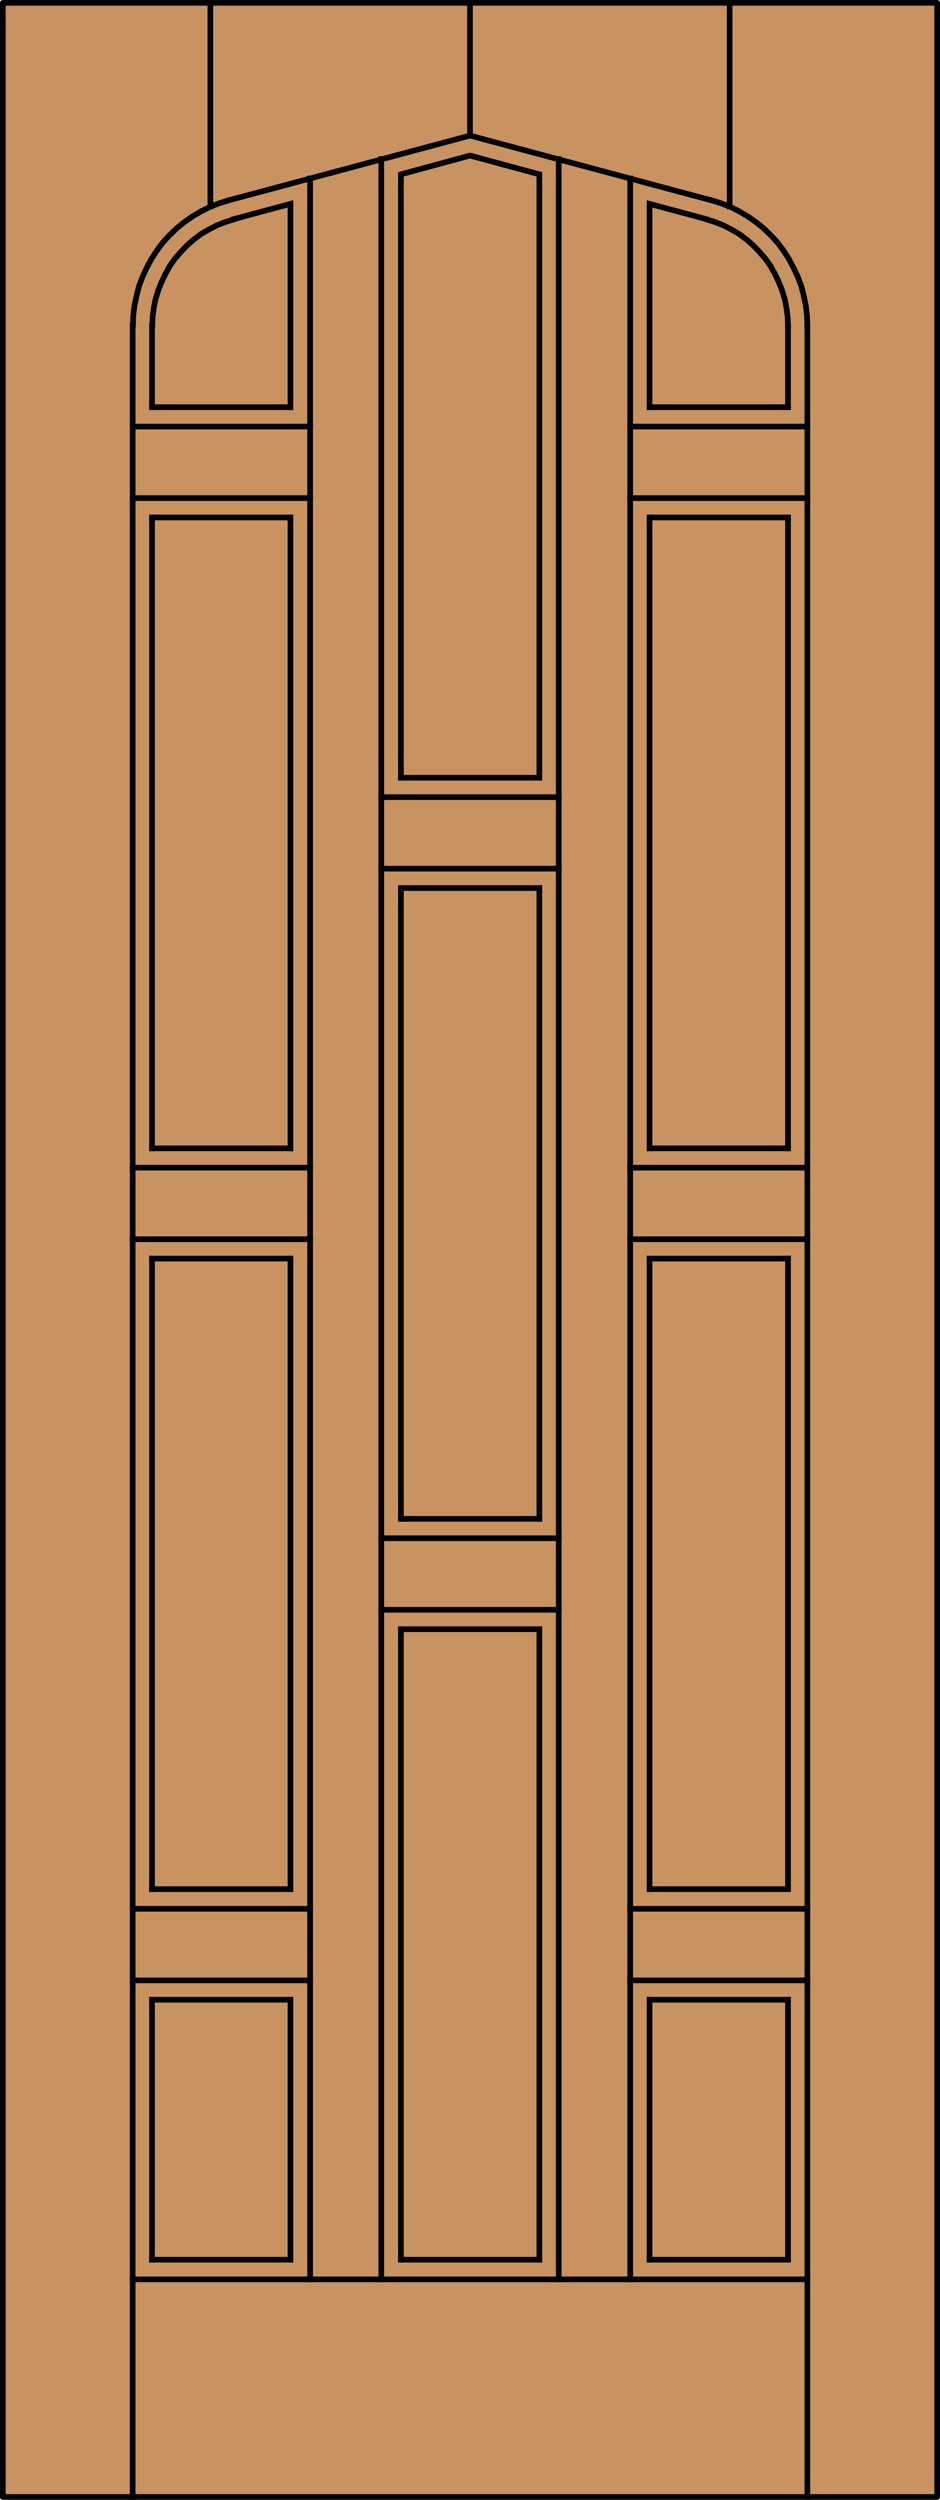 <?xml version="1.0" encoding="utf-8"?>
<!-- Generator: Adobe Illustrator 14.0.0, SVG Export Plug-In . SVG Version: 6.00 Build 43363)  -->
<!DOCTYPE svg PUBLIC "-//W3C//DTD SVG 1.1//EN" "http://www.w3.org/Graphics/SVG/1.1/DTD/svg11.dtd">
<svg version="1.1" id="Layer_1" xmlns="http://www.w3.org/2000/svg" xmlns:xlink="http://www.w3.org/1999/xlink" x="0px" y="0px"
	 width="83.012px" height="220.531px" viewBox="0 0 83.012 220.531" enable-background="new 0 0 83.012 220.531"
	 xml:space="preserve">
<g id="DOOR_FILL">
	<rect x="0.262" y="0.25" fill="#C89361" width="82.512" height="220.031"/>
</g>
<g id="GLASS">
</g>
<g id="_x31_">
	
		<rect x="0.25" y="0.25" fill="none" stroke="#000000" stroke-width="0.5" stroke-linecap="round" stroke-linejoin="round" width="82.512" height="220.031"/>
</g>
<g id="_x30_">
</g>
<g id="Layer_1_1_">
</g>
<g>
	
		<line fill="none" stroke="#000000" stroke-width="0.5" stroke-linecap="square" stroke-miterlimit="10" x1="35.406" y1="199.348" x2="35.406" y2="143.725"/>
	
		<line fill="none" stroke="#000000" stroke-width="0.5" stroke-linecap="square" stroke-miterlimit="10" x1="55.653" y1="109.323" x2="71.297" y2="109.323"/>
	
		<line fill="none" stroke="#000000" stroke-width="0.5" stroke-linecap="square" stroke-miterlimit="10" x1="57.361" y1="176.414" x2="57.361" y2="199.348"/>
	
		<line fill="none" stroke="#000000" stroke-width="0.5" stroke-linecap="square" stroke-miterlimit="10" x1="55.653" y1="103.011" x2="71.297" y2="103.011"/>
	
		<line fill="none" stroke="#000000" stroke-width="0.5" stroke-linecap="square" stroke-miterlimit="10" x1="25.651" y1="45.651" x2="25.651" y2="101.302"/>
	
		<line fill="none" stroke="#000000" stroke-width="0.5" stroke-linecap="square" stroke-miterlimit="10" x1="49.341" y1="76.632" x2="33.67" y2="76.632"/>
	
		<line fill="none" stroke="#000000" stroke-width="0.5" stroke-linecap="square" stroke-miterlimit="10" x1="47.632" y1="78.342" x2="47.632" y2="133.992"/>
	
		<line fill="none" stroke="#000000" stroke-width="0.5" stroke-linecap="square" stroke-miterlimit="10" x1="33.67" y1="70.321" x2="49.341" y2="70.321"/>
	
		<line fill="none" stroke="#000000" stroke-width="0.5" stroke-linecap="square" stroke-miterlimit="10" x1="13.424" y1="166.656" x2="13.424" y2="111.032"/>
	
		<line fill="none" stroke="#000000" stroke-width="0.5" stroke-linecap="square" stroke-miterlimit="10" x1="13.424" y1="111.032" x2="25.651" y2="111.032"/>
	
		<line fill="none" stroke="#000000" stroke-width="0.5" stroke-linecap="square" stroke-miterlimit="10" x1="11.715" y1="168.393" x2="27.386" y2="168.393"/>
	
		<line fill="none" stroke="#000000" stroke-width="0.5" stroke-linecap="square" stroke-miterlimit="10" x1="64.434" y1="18.221" x2="64.434" y2="0.074"/>
	
		<line fill="none" stroke="#000000" stroke-width="0.5" stroke-linecap="square" stroke-miterlimit="10" x1="71.297" y1="43.942" x2="55.653" y2="43.942"/>
	<polyline fill="none" stroke="#000000" stroke-width="0.5" stroke-linecap="square" stroke-miterlimit="10" points="20.208,17.668 
		19.366,17.931 18.551,18.247 17.762,18.642 17,19.088 16.29,19.588 15.606,20.141 14.975,20.746 14.37,21.403 13.844,22.113 
		13.371,22.849 12.95,23.639 12.582,24.427 12.267,25.269 12.056,26.111 11.872,26.979 11.767,27.847 11.741,28.74 	"/>
	<polyline fill="none" stroke="#000000" stroke-width="0.5" stroke-linecap="square" stroke-miterlimit="10" points="20.208,17.668 
		41.506,11.961 62.803,17.668 	"/>
	<polyline fill="none" stroke="#000000" stroke-width="0.5" stroke-linecap="square" stroke-miterlimit="10" points="71.297,28.74 
		71.27,27.847 71.166,26.979 70.981,26.111 70.771,25.269 70.455,24.427 70.086,23.639 69.666,22.849 69.194,22.113 68.667,21.403 
		68.063,20.746 67.432,20.141 66.748,19.588 66.038,19.088 65.276,18.642 64.487,18.247 63.671,17.931 62.83,17.668 	"/>
	
		<line fill="none" stroke="#000000" stroke-width="0.5" stroke-linecap="square" stroke-miterlimit="10" x1="25.651" y1="199.348" x2="13.424" y2="199.348"/>
	
		<line fill="none" stroke="#000000" stroke-width="0.5" stroke-linecap="square" stroke-miterlimit="10" x1="13.424" y1="176.414" x2="25.651" y2="176.414"/>
	
		<line fill="none" stroke="#000000" stroke-width="0.5" stroke-linecap="square" stroke-miterlimit="10" x1="13.424" y1="199.348" x2="13.424" y2="176.414"/>
	
		<line fill="none" stroke="#000000" stroke-width="0.5" stroke-linecap="square" stroke-miterlimit="10" x1="55.653" y1="174.703" x2="71.297" y2="174.703"/>
	
		<line fill="none" stroke="#000000" stroke-width="0.5" stroke-linecap="square" stroke-miterlimit="10" x1="13.424" y1="35.92" x2="13.424" y2="28.74"/>
	<polyline fill="none" stroke="#000000" stroke-width="0.5" stroke-linecap="square" stroke-miterlimit="10" points="20.655,19.352 
		19.892,19.588 19.156,19.877 18.446,20.246 17.762,20.64 17.131,21.114 16.526,21.64 15.974,22.218 15.448,22.823 15.001,23.454 
		14.607,24.165 14.265,24.875 13.976,25.611 13.739,26.374 13.581,27.163 13.476,27.952 13.45,28.74 	"/>
	<polyline fill="none" stroke="#000000" stroke-width="0.5" stroke-linecap="square" stroke-miterlimit="10" points="20.655,19.326 
		25.651,17.984 25.651,35.92 	"/>
	
		<line fill="none" stroke="#000000" stroke-width="0.5" stroke-linecap="square" stroke-miterlimit="10" x1="69.588" y1="101.302" x2="69.588" y2="45.651"/>
	
		<line fill="none" stroke="#000000" stroke-width="0.5" stroke-linecap="square" stroke-miterlimit="10" x1="69.588" y1="166.656" x2="57.361" y2="166.656"/>
	
		<line fill="none" stroke="#000000" stroke-width="0.5" stroke-linecap="square" stroke-miterlimit="10" x1="49.341" y1="14.039" x2="49.341" y2="201.082"/>
	
		<line fill="none" stroke="#000000" stroke-width="0.5" stroke-linecap="square" stroke-miterlimit="10" x1="69.588" y1="166.656" x2="69.588" y2="111.032"/>
	
		<line fill="none" stroke="#000000" stroke-width="0.5" stroke-linecap="square" stroke-miterlimit="10" x1="33.67" y1="142.014" x2="49.341" y2="142.014"/>
	
		<line fill="none" stroke="#000000" stroke-width="0.5" stroke-linecap="square" stroke-miterlimit="10" x1="35.406" y1="133.992" x2="35.406" y2="78.342"/>
	
		<line fill="none" stroke="#000000" stroke-width="0.5" stroke-linecap="square" stroke-miterlimit="10" x1="13.424" y1="45.651" x2="25.651" y2="45.651"/>
	
		<line fill="none" stroke="#000000" stroke-width="0.5" stroke-linecap="square" stroke-miterlimit="10" x1="25.651" y1="101.302" x2="13.424" y2="101.302"/>
	
		<line fill="none" stroke="#000000" stroke-width="0.5" stroke-linecap="square" stroke-miterlimit="10" x1="47.632" y1="133.992" x2="35.406" y2="133.992"/>
	
		<line fill="none" stroke="#000000" stroke-width="0.5" stroke-linecap="square" stroke-miterlimit="10" x1="57.361" y1="199.348" x2="69.588" y2="199.348"/>
	
		<line fill="none" stroke="#000000" stroke-width="0.5" stroke-linecap="square" stroke-miterlimit="10" x1="71.297" y1="201.082" x2="11.715" y2="201.082"/>
	
		<line fill="none" stroke="#000000" stroke-width="0.5" stroke-linecap="square" stroke-miterlimit="10" x1="47.632" y1="199.348" x2="35.406" y2="199.348"/>
	
		<line fill="none" stroke="#000000" stroke-width="0.5" stroke-linecap="square" stroke-miterlimit="10" x1="57.361" y1="111.032" x2="69.588" y2="111.032"/>
	
		<line fill="none" stroke="#000000" stroke-width="0.5" stroke-linecap="square" stroke-miterlimit="10" x1="13.424" y1="101.302" x2="13.424" y2="45.651"/>
	
		<line fill="none" stroke="#000000" stroke-width="0.5" stroke-linecap="square" stroke-miterlimit="10" x1="35.406" y1="78.342" x2="47.632" y2="78.342"/>
	
		<line fill="none" stroke="#000000" stroke-width="0.5" stroke-linecap="square" stroke-miterlimit="10" x1="11.715" y1="37.63" x2="27.386" y2="37.63"/>
	
		<line fill="none" stroke="#000000" stroke-width="0.5" stroke-linecap="square" stroke-miterlimit="10" x1="47.632" y1="143.725" x2="47.632" y2="199.348"/>
	
		<line fill="none" stroke="#000000" stroke-width="0.5" stroke-linecap="square" stroke-miterlimit="10" x1="33.67" y1="135.701" x2="49.341" y2="135.701"/>
	
		<line fill="none" stroke="#000000" stroke-width="0.5" stroke-linecap="square" stroke-miterlimit="10" x1="27.386" y1="43.942" x2="11.715" y2="43.942"/>
	
		<line fill="none" stroke="#000000" stroke-width="0.5" stroke-linecap="square" stroke-miterlimit="10" x1="11.715" y1="109.323" x2="27.386" y2="109.323"/>
	
		<line fill="none" stroke="#000000" stroke-width="0.5" stroke-linecap="square" stroke-miterlimit="10" x1="11.715" y1="220.281" x2="11.715" y2="28.74"/>
	
		<line fill="none" stroke="#000000" stroke-width="0.5" stroke-linecap="square" stroke-miterlimit="10" x1="18.577" y1="18.221" x2="18.577" y2="0.074"/>
	
		<line fill="none" stroke="#000000" stroke-width="0.5" stroke-linecap="square" stroke-miterlimit="10" x1="55.653" y1="15.749" x2="55.653" y2="201.082"/>
	
		<line fill="none" stroke="#000000" stroke-width="0.5" stroke-linecap="square" stroke-miterlimit="10" x1="11.715" y1="103.011" x2="27.386" y2="103.011"/>
	<polyline fill="none" stroke="#000000" stroke-width="0.5" stroke-linecap="square" stroke-miterlimit="10" points="35.406,68.611 
		35.406,15.38 41.506,13.723 47.632,15.38 47.632,68.611 	"/>
	
		<line fill="none" stroke="#000000" stroke-width="0.5" stroke-linecap="square" stroke-miterlimit="10" x1="55.653" y1="168.393" x2="71.297" y2="168.393"/>
	
		<line fill="none" stroke="#000000" stroke-width="0.5" stroke-linecap="square" stroke-miterlimit="10" x1="25.651" y1="111.032" x2="25.651" y2="166.656"/>
	
		<line fill="none" stroke="#000000" stroke-width="0.5" stroke-linecap="square" stroke-miterlimit="10" x1="57.361" y1="176.414" x2="69.588" y2="176.414"/>
	<polyline fill="none" stroke="#000000" stroke-width="0.5" stroke-linecap="square" stroke-miterlimit="10" points="57.361,35.92 
		57.361,17.984 62.358,19.326 	"/>
	<polyline fill="none" stroke="#000000" stroke-width="0.5" stroke-linecap="square" stroke-miterlimit="10" points="69.588,28.74 
		69.561,27.952 69.456,27.163 69.299,26.374 69.063,25.611 68.773,24.875 68.431,24.165 68.035,23.454 67.589,22.823 67.064,22.218 
		66.512,21.64 65.906,21.114 65.276,20.64 64.592,20.246 63.882,19.877 63.145,19.588 62.383,19.352 	"/>
	
		<line fill="none" stroke="#000000" stroke-width="0.5" stroke-linecap="square" stroke-miterlimit="10" x1="69.588" y1="28.74" x2="69.588" y2="35.92"/>
	
		<line fill="none" stroke="#000000" stroke-width="0.5" stroke-linecap="square" stroke-miterlimit="10" x1="69.588" y1="199.348" x2="69.588" y2="176.414"/>
	
		<line fill="none" stroke="#000000" stroke-width="0.5" stroke-linecap="square" stroke-miterlimit="10" x1="69.588" y1="101.302" x2="57.361" y2="101.302"/>
	
		<line fill="none" stroke="#000000" stroke-width="0.5" stroke-linecap="square" stroke-miterlimit="10" x1="33.67" y1="201.082" x2="33.67" y2="14.039"/>
	
		<line fill="none" stroke="#000000" stroke-width="0.5" stroke-linecap="square" stroke-miterlimit="10" x1="57.361" y1="45.651" x2="57.361" y2="101.302"/>
	
		<line fill="none" stroke="#000000" stroke-width="0.5" stroke-linecap="square" stroke-miterlimit="10" x1="35.406" y1="143.725" x2="47.632" y2="143.725"/>
	
		<line fill="none" stroke="#000000" stroke-width="0.5" stroke-linecap="square" stroke-miterlimit="10" x1="57.361" y1="35.92" x2="69.588" y2="35.92"/>
	
		<line fill="none" stroke="#000000" stroke-width="0.5" stroke-linecap="square" stroke-miterlimit="10" x1="13.424" y1="35.92" x2="25.651" y2="35.92"/>
	
		<line fill="none" stroke="#000000" stroke-width="0.5" stroke-linecap="square" stroke-miterlimit="10" x1="25.651" y1="176.414" x2="25.651" y2="199.348"/>
	
		<line fill="none" stroke="#000000" stroke-width="0.5" stroke-linecap="square" stroke-miterlimit="10" x1="47.632" y1="68.611" x2="35.406" y2="68.611"/>
	
		<line fill="none" stroke="#000000" stroke-width="0.5" stroke-linecap="square" stroke-miterlimit="10" x1="57.361" y1="111.032" x2="57.361" y2="166.656"/>
	
		<line fill="none" stroke="#000000" stroke-width="0.5" stroke-linecap="square" stroke-miterlimit="10" x1="11.715" y1="174.703" x2="27.386" y2="174.703"/>
	
		<line fill="none" stroke="#000000" stroke-width="0.5" stroke-linecap="square" stroke-miterlimit="10" x1="27.386" y1="15.749" x2="27.386" y2="201.082"/>
	
		<line fill="none" stroke="#000000" stroke-width="0.5" stroke-linecap="square" stroke-miterlimit="10" x1="25.651" y1="166.656" x2="13.424" y2="166.656"/>
	
		<line fill="none" stroke="#000000" stroke-width="0.5" stroke-linecap="square" stroke-miterlimit="10" x1="57.361" y1="45.651" x2="69.588" y2="45.651"/>
	
		<line fill="none" stroke="#000000" stroke-width="0.5" stroke-linecap="square" stroke-miterlimit="10" x1="71.297" y1="220.281" x2="71.297" y2="28.74"/>
	
		<line fill="none" stroke="#000000" stroke-width="0.5" stroke-linecap="square" stroke-miterlimit="10" x1="41.506" y1="11.961" x2="41.506" y2="0.074"/>
	
		<line fill="none" stroke="#000000" stroke-width="0.5" stroke-linecap="square" stroke-miterlimit="10" x1="55.653" y1="37.63" x2="71.297" y2="37.63"/>
</g>
</svg>
